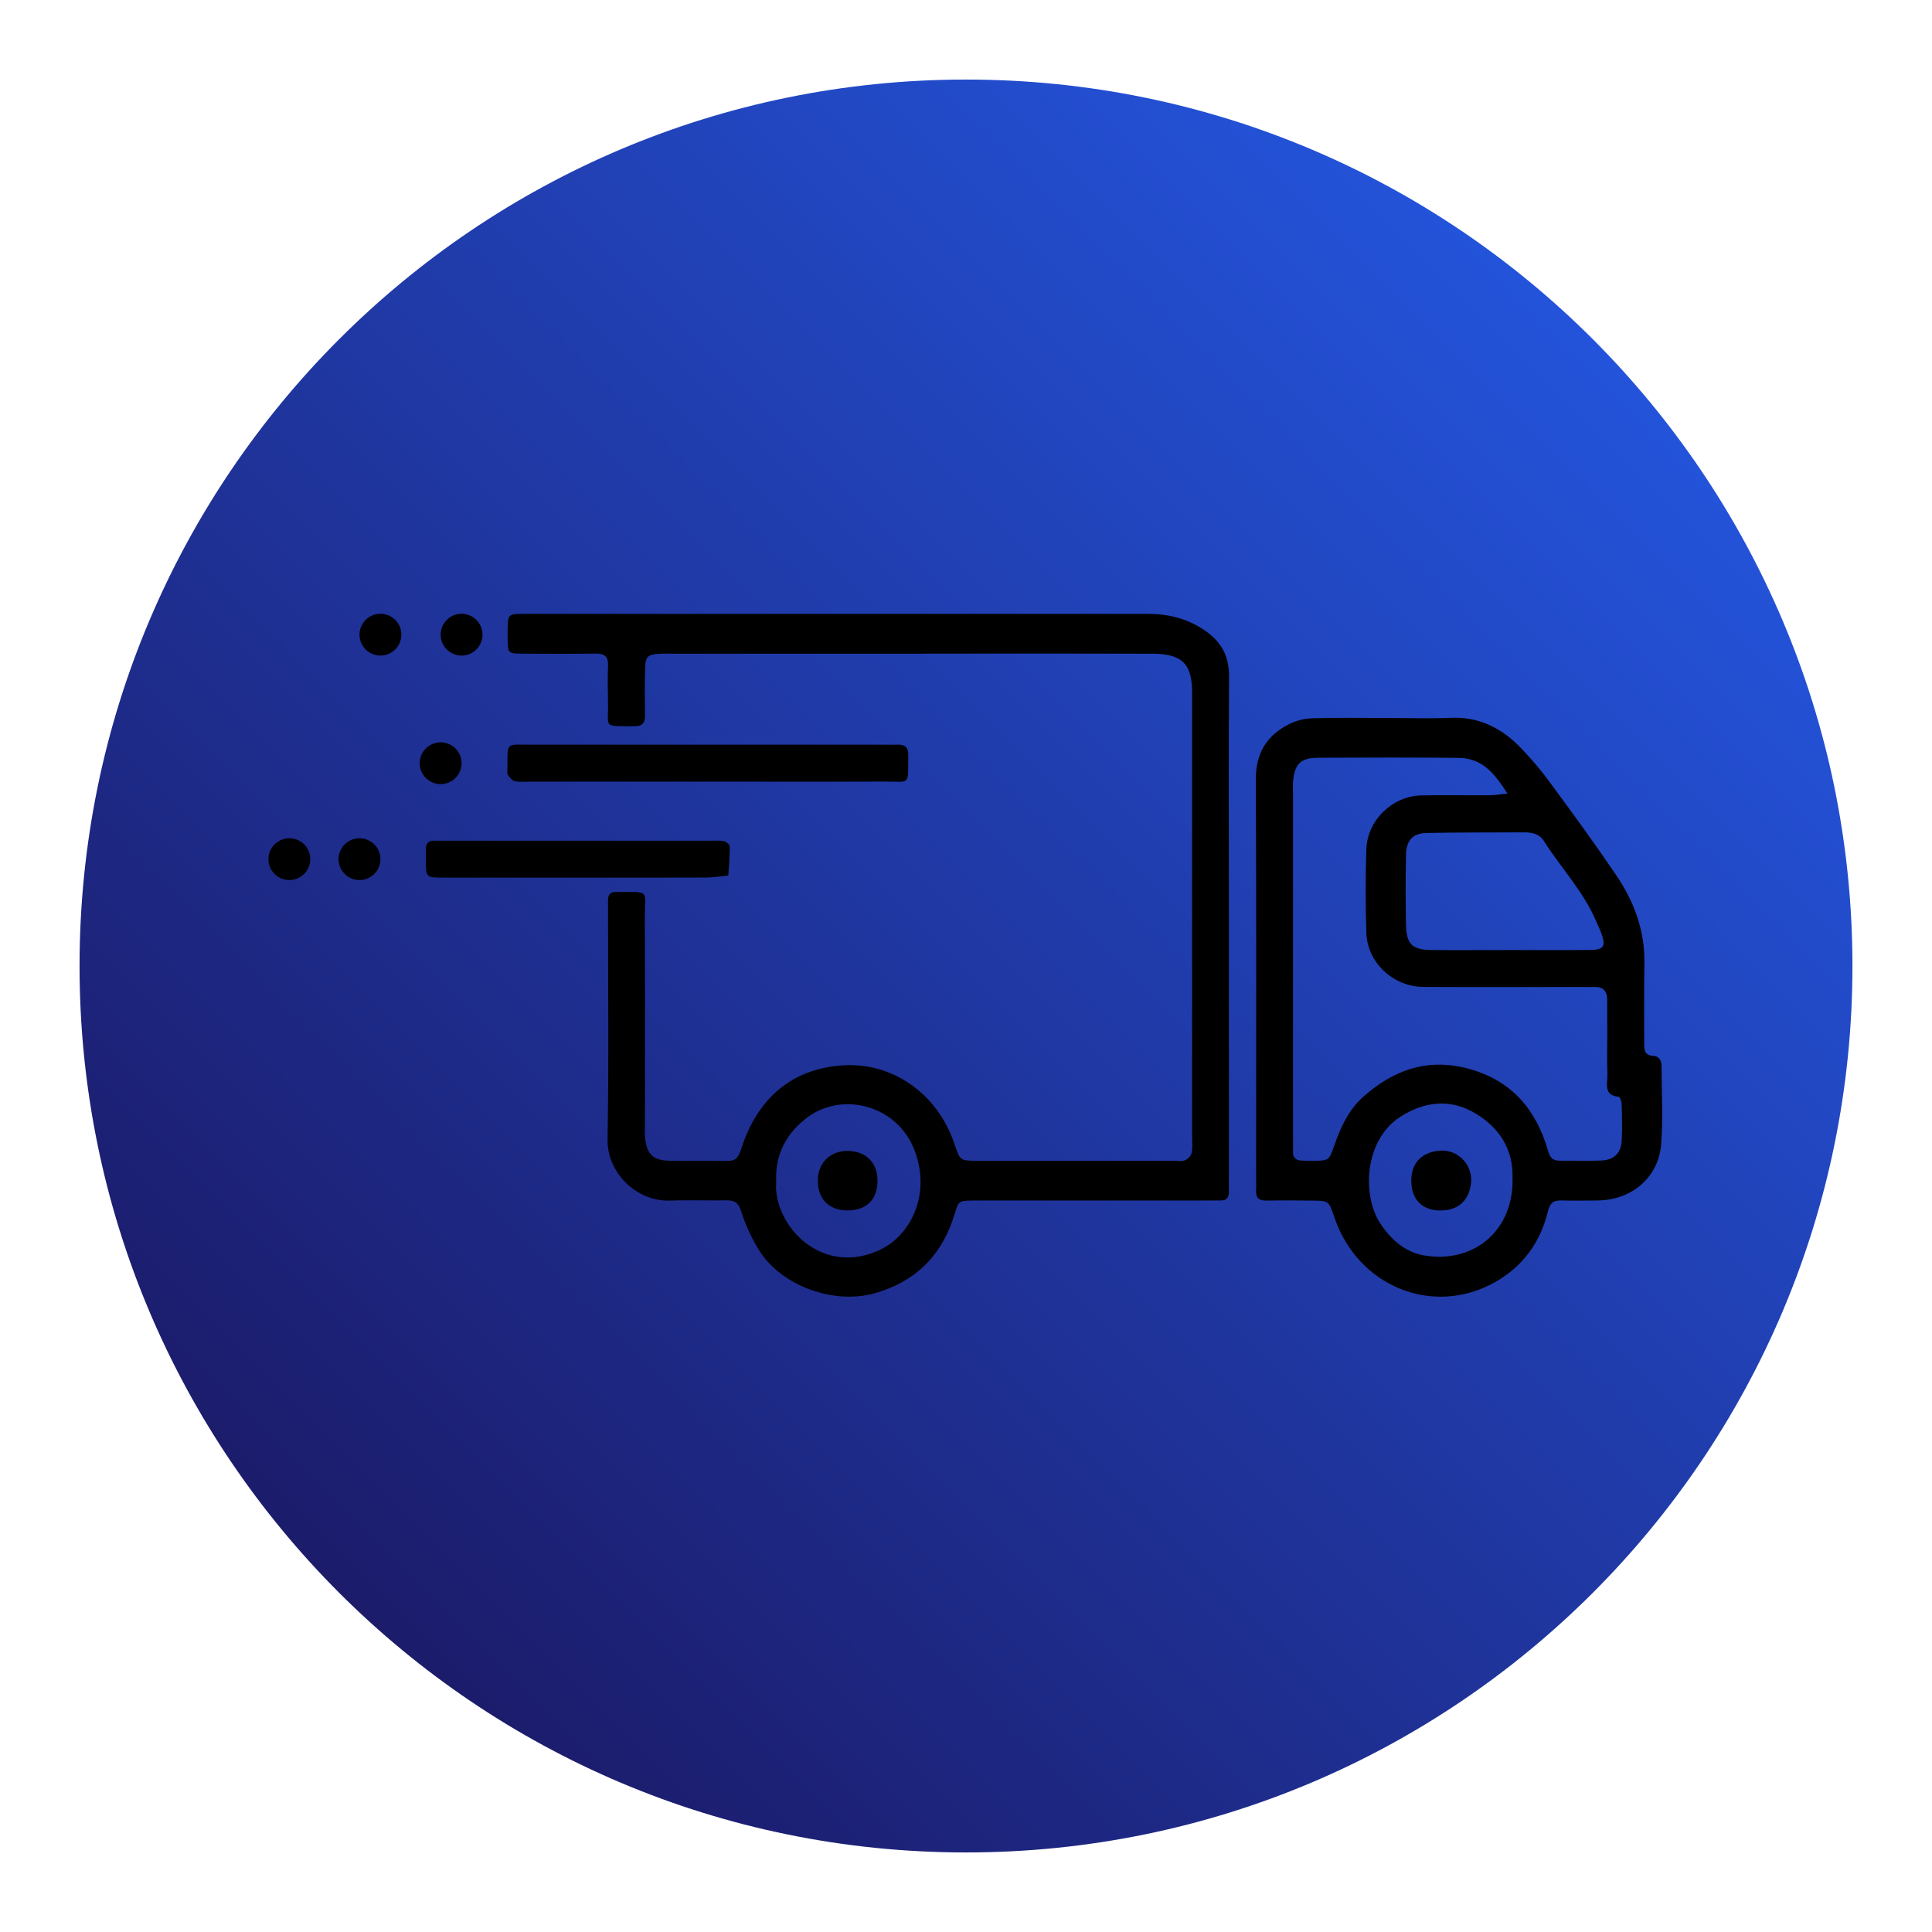 <svg version="1.0" preserveAspectRatio="xMidYMid meet" height="500" viewBox="0 0 375 375" zoomAndPan="magnify" width="500" xmlns:xlink="http://www.w3.org/1999/xlink" xmlns="http://www.w3.org/2000/svg"><defs><clipPath id="593d42abee"><path clip-rule="nonzero" d="M 15.441 15.441 L 359.559 15.441 L 359.559 359.559 L 15.441 359.559 Z M 15.441 15.441"></path></clipPath><clipPath id="a2b3d9e912"><path clip-rule="nonzero" d="M 187.5 15.441 C 92.473 15.441 15.441 92.473 15.441 187.5 C 15.441 282.527 92.473 359.559 187.5 359.559 C 282.527 359.559 359.559 282.527 359.559 187.5 C 359.559 92.473 282.527 15.441 187.5 15.441 Z M 187.5 15.441"></path></clipPath><clipPath id="029aa00a25"><path clip-rule="nonzero" d="M 0.441 0.441 L 344.559 0.441 L 344.559 344.559 L 0.441 344.559 Z M 0.441 0.441"></path></clipPath><clipPath id="1587590dae"><path clip-rule="nonzero" d="M 172.5 0.441 C 77.473 0.441 0.441 77.473 0.441 172.5 C 0.441 267.527 77.473 344.559 172.5 344.559 C 267.527 344.559 344.559 267.527 344.559 172.5 C 344.559 77.473 267.527 0.441 172.5 0.441 Z M 172.5 0.441"></path></clipPath><linearGradient id="426690f2fd" y2="0" gradientUnits="userSpaceOnUse" x2="256" y1="256" gradientTransform="matrix(1.344, 0, 0, 1.344, 0.44, 0.44)" x1="0"><stop offset="0" stop-color="rgb(10.199%, 6.27%, 32.939%)" stop-opacity="1"></stop><stop offset="0.004" stop-color="rgb(10.216%, 6.39%, 33.179%)" stop-opacity="1"></stop><stop offset="0.008" stop-color="rgb(10.233%, 6.511%, 33.42%)" stop-opacity="1"></stop><stop offset="0.012" stop-color="rgb(10.249%, 6.631%, 33.661%)" stop-opacity="1"></stop><stop offset="0.016" stop-color="rgb(10.266%, 6.754%, 33.902%)" stop-opacity="1"></stop><stop offset="0.02" stop-color="rgb(10.283%, 6.874%, 34.142%)" stop-opacity="1"></stop><stop offset="0.023" stop-color="rgb(10.3%, 6.995%, 34.383%)" stop-opacity="1"></stop><stop offset="0.027" stop-color="rgb(10.316%, 7.115%, 34.622%)" stop-opacity="1"></stop><stop offset="0.031" stop-color="rgb(10.333%, 7.237%, 34.863%)" stop-opacity="1"></stop><stop offset="0.035" stop-color="rgb(10.35%, 7.358%, 35.103%)" stop-opacity="1"></stop><stop offset="0.039" stop-color="rgb(10.368%, 7.48%, 35.344%)" stop-opacity="1"></stop><stop offset="0.043" stop-color="rgb(10.385%, 7.6%, 35.583%)" stop-opacity="1"></stop><stop offset="0.047" stop-color="rgb(10.402%, 7.721%, 35.825%)" stop-opacity="1"></stop><stop offset="0.051" stop-color="rgb(10.419%, 7.841%, 36.066%)" stop-opacity="1"></stop><stop offset="0.055" stop-color="rgb(10.435%, 7.964%, 36.307%)" stop-opacity="1"></stop><stop offset="0.059" stop-color="rgb(10.452%, 8.084%, 36.546%)" stop-opacity="1"></stop><stop offset="0.062" stop-color="rgb(10.469%, 8.206%, 36.787%)" stop-opacity="1"></stop><stop offset="0.066" stop-color="rgb(10.486%, 8.327%, 37.027%)" stop-opacity="1"></stop><stop offset="0.07" stop-color="rgb(10.503%, 8.447%, 37.268%)" stop-opacity="1"></stop><stop offset="0.074" stop-color="rgb(10.519%, 8.568%, 37.508%)" stop-opacity="1"></stop><stop offset="0.078" stop-color="rgb(10.536%, 8.69%, 37.749%)" stop-opacity="1"></stop><stop offset="0.082" stop-color="rgb(10.553%, 8.81%, 37.99%)" stop-opacity="1"></stop><stop offset="0.086" stop-color="rgb(10.57%, 8.931%, 38.231%)" stop-opacity="1"></stop><stop offset="0.09" stop-color="rgb(10.587%, 9.052%, 38.47%)" stop-opacity="1"></stop><stop offset="0.094" stop-color="rgb(10.603%, 9.174%, 38.712%)" stop-opacity="1"></stop><stop offset="0.098" stop-color="rgb(10.62%, 9.294%, 38.951%)" stop-opacity="1"></stop><stop offset="0.102" stop-color="rgb(10.637%, 9.416%, 39.192%)" stop-opacity="1"></stop><stop offset="0.105" stop-color="rgb(10.654%, 9.537%, 39.432%)" stop-opacity="1"></stop><stop offset="0.109" stop-color="rgb(10.67%, 9.657%, 39.673%)" stop-opacity="1"></stop><stop offset="0.113" stop-color="rgb(10.687%, 9.778%, 39.914%)" stop-opacity="1"></stop><stop offset="0.117" stop-color="rgb(10.704%, 9.9%, 40.155%)" stop-opacity="1"></stop><stop offset="0.121" stop-color="rgb(10.721%, 10.02%, 40.395%)" stop-opacity="1"></stop><stop offset="0.125" stop-color="rgb(10.738%, 10.141%, 40.636%)" stop-opacity="1"></stop><stop offset="0.129" stop-color="rgb(10.754%, 10.262%, 40.875%)" stop-opacity="1"></stop><stop offset="0.133" stop-color="rgb(10.771%, 10.384%, 41.116%)" stop-opacity="1"></stop><stop offset="0.137" stop-color="rgb(10.788%, 10.504%, 41.356%)" stop-opacity="1"></stop><stop offset="0.141" stop-color="rgb(10.805%, 10.626%, 41.597%)" stop-opacity="1"></stop><stop offset="0.145" stop-color="rgb(10.822%, 10.747%, 41.838%)" stop-opacity="1"></stop><stop offset="0.148" stop-color="rgb(10.838%, 10.867%, 42.079%)" stop-opacity="1"></stop><stop offset="0.152" stop-color="rgb(10.855%, 10.988%, 42.319%)" stop-opacity="1"></stop><stop offset="0.156" stop-color="rgb(10.873%, 11.11%, 42.56%)" stop-opacity="1"></stop><stop offset="0.16" stop-color="rgb(10.89%, 11.23%, 42.799%)" stop-opacity="1"></stop><stop offset="0.164" stop-color="rgb(10.907%, 11.353%, 43.04%)" stop-opacity="1"></stop><stop offset="0.168" stop-color="rgb(10.924%, 11.473%, 43.28%)" stop-opacity="1"></stop><stop offset="0.172" stop-color="rgb(10.941%, 11.594%, 43.521%)" stop-opacity="1"></stop><stop offset="0.176" stop-color="rgb(10.957%, 11.714%, 43.762%)" stop-opacity="1"></stop><stop offset="0.18" stop-color="rgb(10.974%, 11.836%, 44.003%)" stop-opacity="1"></stop><stop offset="0.184" stop-color="rgb(10.991%, 11.957%, 44.243%)" stop-opacity="1"></stop><stop offset="0.188" stop-color="rgb(11.008%, 12.077%, 44.484%)" stop-opacity="1"></stop><stop offset="0.191" stop-color="rgb(11.024%, 12.198%, 44.724%)" stop-opacity="1"></stop><stop offset="0.195" stop-color="rgb(11.041%, 12.32%, 44.965%)" stop-opacity="1"></stop><stop offset="0.199" stop-color="rgb(11.058%, 12.44%, 45.204%)" stop-opacity="1"></stop><stop offset="0.203" stop-color="rgb(11.075%, 12.563%, 45.445%)" stop-opacity="1"></stop><stop offset="0.207" stop-color="rgb(11.092%, 12.683%, 45.685%)" stop-opacity="1"></stop><stop offset="0.211" stop-color="rgb(11.108%, 12.804%, 45.926%)" stop-opacity="1"></stop><stop offset="0.215" stop-color="rgb(11.125%, 12.924%, 46.167%)" stop-opacity="1"></stop><stop offset="0.219" stop-color="rgb(11.142%, 13.046%, 46.408%)" stop-opacity="1"></stop><stop offset="0.223" stop-color="rgb(11.159%, 13.167%, 46.648%)" stop-opacity="1"></stop><stop offset="0.227" stop-color="rgb(11.176%, 13.289%, 46.889%)" stop-opacity="1"></stop><stop offset="0.23" stop-color="rgb(11.192%, 13.409%, 47.128%)" stop-opacity="1"></stop><stop offset="0.234" stop-color="rgb(11.209%, 13.53%, 47.369%)" stop-opacity="1"></stop><stop offset="0.238" stop-color="rgb(11.226%, 13.651%, 47.609%)" stop-opacity="1"></stop><stop offset="0.242" stop-color="rgb(11.243%, 13.773%, 47.85%)" stop-opacity="1"></stop><stop offset="0.246" stop-color="rgb(11.259%, 13.893%, 48.091%)" stop-opacity="1"></stop><stop offset="0.25" stop-color="rgb(11.276%, 14.014%, 48.332%)" stop-opacity="1"></stop><stop offset="0.254" stop-color="rgb(11.293%, 14.134%, 48.572%)" stop-opacity="1"></stop><stop offset="0.258" stop-color="rgb(11.31%, 14.256%, 48.813%)" stop-opacity="1"></stop><stop offset="0.262" stop-color="rgb(11.327%, 14.377%, 49.052%)" stop-opacity="1"></stop><stop offset="0.266" stop-color="rgb(11.343%, 14.499%, 49.294%)" stop-opacity="1"></stop><stop offset="0.27" stop-color="rgb(11.36%, 14.619%, 49.533%)" stop-opacity="1"></stop><stop offset="0.273" stop-color="rgb(11.378%, 14.74%, 49.774%)" stop-opacity="1"></stop><stop offset="0.277" stop-color="rgb(11.395%, 14.861%, 50.015%)" stop-opacity="1"></stop><stop offset="0.281" stop-color="rgb(11.412%, 14.983%, 50.256%)" stop-opacity="1"></stop><stop offset="0.285" stop-color="rgb(11.429%, 15.103%, 50.496%)" stop-opacity="1"></stop><stop offset="0.289" stop-color="rgb(11.446%, 15.224%, 50.737%)" stop-opacity="1"></stop><stop offset="0.293" stop-color="rgb(11.462%, 15.344%, 50.977%)" stop-opacity="1"></stop><stop offset="0.297" stop-color="rgb(11.479%, 15.466%, 51.218%)" stop-opacity="1"></stop><stop offset="0.301" stop-color="rgb(11.496%, 15.587%, 51.457%)" stop-opacity="1"></stop><stop offset="0.305" stop-color="rgb(11.513%, 15.709%, 51.698%)" stop-opacity="1"></stop><stop offset="0.309" stop-color="rgb(11.53%, 15.829%, 51.939%)" stop-opacity="1"></stop><stop offset="0.312" stop-color="rgb(11.546%, 15.95%, 52.18%)" stop-opacity="1"></stop><stop offset="0.316" stop-color="rgb(11.563%, 16.071%, 52.42%)" stop-opacity="1"></stop><stop offset="0.32" stop-color="rgb(11.58%, 16.193%, 52.661%)" stop-opacity="1"></stop><stop offset="0.324" stop-color="rgb(11.597%, 16.313%, 52.901%)" stop-opacity="1"></stop><stop offset="0.328" stop-color="rgb(11.613%, 16.435%, 53.142%)" stop-opacity="1"></stop><stop offset="0.332" stop-color="rgb(11.63%, 16.556%, 53.381%)" stop-opacity="1"></stop><stop offset="0.336" stop-color="rgb(11.647%, 16.676%, 53.622%)" stop-opacity="1"></stop><stop offset="0.34" stop-color="rgb(11.664%, 16.797%, 53.864%)" stop-opacity="1"></stop><stop offset="0.344" stop-color="rgb(11.681%, 16.919%, 54.105%)" stop-opacity="1"></stop><stop offset="0.348" stop-color="rgb(11.697%, 17.039%, 54.344%)" stop-opacity="1"></stop><stop offset="0.352" stop-color="rgb(11.714%, 17.16%, 54.585%)" stop-opacity="1"></stop><stop offset="0.355" stop-color="rgb(11.731%, 17.281%, 54.825%)" stop-opacity="1"></stop><stop offset="0.359" stop-color="rgb(11.748%, 17.403%, 55.066%)" stop-opacity="1"></stop><stop offset="0.363" stop-color="rgb(11.765%, 17.523%, 55.305%)" stop-opacity="1"></stop><stop offset="0.367" stop-color="rgb(11.781%, 17.645%, 55.547%)" stop-opacity="1"></stop><stop offset="0.371" stop-color="rgb(11.798%, 17.766%, 55.788%)" stop-opacity="1"></stop><stop offset="0.375" stop-color="rgb(11.815%, 17.886%, 56.029%)" stop-opacity="1"></stop><stop offset="0.379" stop-color="rgb(11.832%, 18.007%, 56.268%)" stop-opacity="1"></stop><stop offset="0.383" stop-color="rgb(11.848%, 18.129%, 56.509%)" stop-opacity="1"></stop><stop offset="0.387" stop-color="rgb(11.865%, 18.25%, 56.749%)" stop-opacity="1"></stop><stop offset="0.391" stop-color="rgb(11.884%, 18.37%, 56.99%)" stop-opacity="1"></stop><stop offset="0.395" stop-color="rgb(11.9%, 18.491%, 57.23%)" stop-opacity="1"></stop><stop offset="0.398" stop-color="rgb(11.917%, 18.613%, 57.471%)" stop-opacity="1"></stop><stop offset="0.402" stop-color="rgb(11.934%, 18.733%, 57.71%)" stop-opacity="1"></stop><stop offset="0.406" stop-color="rgb(11.951%, 18.855%, 57.951%)" stop-opacity="1"></stop><stop offset="0.41" stop-color="rgb(11.967%, 18.976%, 58.192%)" stop-opacity="1"></stop><stop offset="0.414" stop-color="rgb(11.984%, 19.096%, 58.434%)" stop-opacity="1"></stop><stop offset="0.418" stop-color="rgb(12.001%, 19.217%, 58.673%)" stop-opacity="1"></stop><stop offset="0.422" stop-color="rgb(12.018%, 19.339%, 58.914%)" stop-opacity="1"></stop><stop offset="0.426" stop-color="rgb(12.035%, 19.46%, 59.154%)" stop-opacity="1"></stop><stop offset="0.43" stop-color="rgb(12.051%, 19.582%, 59.395%)" stop-opacity="1"></stop><stop offset="0.434" stop-color="rgb(12.068%, 19.702%, 59.634%)" stop-opacity="1"></stop><stop offset="0.438" stop-color="rgb(12.085%, 19.823%, 59.875%)" stop-opacity="1"></stop><stop offset="0.441" stop-color="rgb(12.102%, 19.943%, 60.117%)" stop-opacity="1"></stop><stop offset="0.445" stop-color="rgb(12.119%, 20.065%, 60.358%)" stop-opacity="1"></stop><stop offset="0.449" stop-color="rgb(12.135%, 20.186%, 60.597%)" stop-opacity="1"></stop><stop offset="0.453" stop-color="rgb(12.152%, 20.306%, 60.838%)" stop-opacity="1"></stop><stop offset="0.457" stop-color="rgb(12.169%, 20.427%, 61.078%)" stop-opacity="1"></stop><stop offset="0.461" stop-color="rgb(12.186%, 20.549%, 61.319%)" stop-opacity="1"></stop><stop offset="0.465" stop-color="rgb(12.202%, 20.67%, 61.559%)" stop-opacity="1"></stop><stop offset="0.469" stop-color="rgb(12.219%, 20.792%, 61.8%)" stop-opacity="1"></stop><stop offset="0.473" stop-color="rgb(12.236%, 20.912%, 62.041%)" stop-opacity="1"></stop><stop offset="0.477" stop-color="rgb(12.253%, 21.033%, 62.282%)" stop-opacity="1"></stop><stop offset="0.48" stop-color="rgb(12.27%, 21.153%, 62.521%)" stop-opacity="1"></stop><stop offset="0.484" stop-color="rgb(12.286%, 21.275%, 62.762%)" stop-opacity="1"></stop><stop offset="0.488" stop-color="rgb(12.303%, 21.396%, 63.002%)" stop-opacity="1"></stop><stop offset="0.492" stop-color="rgb(12.32%, 21.518%, 63.243%)" stop-opacity="1"></stop><stop offset="0.496" stop-color="rgb(12.337%, 21.638%, 63.483%)" stop-opacity="1"></stop><stop offset="0.5" stop-color="rgb(12.354%, 21.759%, 63.724%)" stop-opacity="1"></stop><stop offset="0.504" stop-color="rgb(12.37%, 21.88%, 63.965%)" stop-opacity="1"></stop><stop offset="0.508" stop-color="rgb(12.389%, 22.002%, 64.206%)" stop-opacity="1"></stop><stop offset="0.512" stop-color="rgb(12.405%, 22.122%, 64.445%)" stop-opacity="1"></stop><stop offset="0.516" stop-color="rgb(12.422%, 22.243%, 64.687%)" stop-opacity="1"></stop><stop offset="0.52" stop-color="rgb(12.439%, 22.363%, 64.926%)" stop-opacity="1"></stop><stop offset="0.523" stop-color="rgb(12.456%, 22.485%, 65.167%)" stop-opacity="1"></stop><stop offset="0.527" stop-color="rgb(12.473%, 22.606%, 65.407%)" stop-opacity="1"></stop><stop offset="0.531" stop-color="rgb(12.489%, 22.728%, 65.648%)" stop-opacity="1"></stop><stop offset="0.535" stop-color="rgb(12.506%, 22.849%, 65.889%)" stop-opacity="1"></stop><stop offset="0.539" stop-color="rgb(12.523%, 22.969%, 66.13%)" stop-opacity="1"></stop><stop offset="0.543" stop-color="rgb(12.54%, 23.09%, 66.37%)" stop-opacity="1"></stop><stop offset="0.547" stop-color="rgb(12.556%, 23.212%, 66.611%)" stop-opacity="1"></stop><stop offset="0.551" stop-color="rgb(12.573%, 23.332%, 66.85%)" stop-opacity="1"></stop><stop offset="0.555" stop-color="rgb(12.59%, 23.453%, 67.091%)" stop-opacity="1"></stop><stop offset="0.559" stop-color="rgb(12.607%, 23.573%, 67.331%)" stop-opacity="1"></stop><stop offset="0.562" stop-color="rgb(12.624%, 23.695%, 67.572%)" stop-opacity="1"></stop><stop offset="0.566" stop-color="rgb(12.64%, 23.816%, 67.812%)" stop-opacity="1"></stop><stop offset="0.57" stop-color="rgb(12.657%, 23.938%, 68.053%)" stop-opacity="1"></stop><stop offset="0.574" stop-color="rgb(12.674%, 24.059%, 68.294%)" stop-opacity="1"></stop><stop offset="0.578" stop-color="rgb(12.691%, 24.179%, 68.535%)" stop-opacity="1"></stop><stop offset="0.582" stop-color="rgb(12.708%, 24.3%, 68.774%)" stop-opacity="1"></stop><stop offset="0.586" stop-color="rgb(12.724%, 24.422%, 69.016%)" stop-opacity="1"></stop><stop offset="0.59" stop-color="rgb(12.741%, 24.542%, 69.255%)" stop-opacity="1"></stop><stop offset="0.594" stop-color="rgb(12.758%, 24.664%, 69.496%)" stop-opacity="1"></stop><stop offset="0.598" stop-color="rgb(12.775%, 24.785%, 69.736%)" stop-opacity="1"></stop><stop offset="0.602" stop-color="rgb(12.791%, 24.905%, 69.977%)" stop-opacity="1"></stop><stop offset="0.605" stop-color="rgb(12.808%, 25.026%, 70.218%)" stop-opacity="1"></stop><stop offset="0.609" stop-color="rgb(12.825%, 25.148%, 70.459%)" stop-opacity="1"></stop><stop offset="0.613" stop-color="rgb(12.842%, 25.269%, 70.699%)" stop-opacity="1"></stop><stop offset="0.617" stop-color="rgb(12.859%, 25.389%, 70.94%)" stop-opacity="1"></stop><stop offset="0.621" stop-color="rgb(12.875%, 25.51%, 71.179%)" stop-opacity="1"></stop><stop offset="0.625" stop-color="rgb(12.894%, 25.632%, 71.42%)" stop-opacity="1"></stop><stop offset="0.629" stop-color="rgb(12.91%, 25.752%, 71.66%)" stop-opacity="1"></stop><stop offset="0.633" stop-color="rgb(12.927%, 25.874%, 71.901%)" stop-opacity="1"></stop><stop offset="0.637" stop-color="rgb(12.944%, 25.995%, 72.142%)" stop-opacity="1"></stop><stop offset="0.641" stop-color="rgb(12.961%, 26.115%, 72.383%)" stop-opacity="1"></stop><stop offset="0.645" stop-color="rgb(12.978%, 26.236%, 72.623%)" stop-opacity="1"></stop><stop offset="0.648" stop-color="rgb(12.994%, 26.358%, 72.864%)" stop-opacity="1"></stop><stop offset="0.652" stop-color="rgb(13.011%, 26.479%, 73.103%)" stop-opacity="1"></stop><stop offset="0.656" stop-color="rgb(13.028%, 26.599%, 73.344%)" stop-opacity="1"></stop><stop offset="0.66" stop-color="rgb(13.045%, 26.72%, 73.584%)" stop-opacity="1"></stop><stop offset="0.664" stop-color="rgb(13.062%, 26.842%, 73.825%)" stop-opacity="1"></stop><stop offset="0.668" stop-color="rgb(13.078%, 26.962%, 74.066%)" stop-opacity="1"></stop><stop offset="0.672" stop-color="rgb(13.095%, 27.084%, 74.307%)" stop-opacity="1"></stop><stop offset="0.676" stop-color="rgb(13.112%, 27.205%, 74.547%)" stop-opacity="1"></stop><stop offset="0.68" stop-color="rgb(13.129%, 27.325%, 74.788%)" stop-opacity="1"></stop><stop offset="0.684" stop-color="rgb(13.145%, 27.446%, 75.027%)" stop-opacity="1"></stop><stop offset="0.688" stop-color="rgb(13.162%, 27.568%, 75.269%)" stop-opacity="1"></stop><stop offset="0.691" stop-color="rgb(13.179%, 27.689%, 75.508%)" stop-opacity="1"></stop><stop offset="0.695" stop-color="rgb(13.196%, 27.811%, 75.749%)" stop-opacity="1"></stop><stop offset="0.699" stop-color="rgb(13.213%, 27.931%, 75.99%)" stop-opacity="1"></stop><stop offset="0.703" stop-color="rgb(13.229%, 28.052%, 76.231%)" stop-opacity="1"></stop><stop offset="0.707" stop-color="rgb(13.246%, 28.172%, 76.471%)" stop-opacity="1"></stop><stop offset="0.711" stop-color="rgb(13.263%, 28.294%, 76.712%)" stop-opacity="1"></stop><stop offset="0.715" stop-color="rgb(13.28%, 28.415%, 76.952%)" stop-opacity="1"></stop><stop offset="0.719" stop-color="rgb(13.297%, 28.535%, 77.193%)" stop-opacity="1"></stop><stop offset="0.723" stop-color="rgb(13.313%, 28.656%, 77.432%)" stop-opacity="1"></stop><stop offset="0.727" stop-color="rgb(13.33%, 28.778%, 77.673%)" stop-opacity="1"></stop><stop offset="0.73" stop-color="rgb(13.347%, 28.899%, 77.913%)" stop-opacity="1"></stop><stop offset="0.734" stop-color="rgb(13.364%, 29.021%, 78.154%)" stop-opacity="1"></stop><stop offset="0.738" stop-color="rgb(13.38%, 29.141%, 78.395%)" stop-opacity="1"></stop><stop offset="0.742" stop-color="rgb(13.399%, 29.262%, 78.636%)" stop-opacity="1"></stop><stop offset="0.746" stop-color="rgb(13.416%, 29.382%, 78.876%)" stop-opacity="1"></stop><stop offset="0.75" stop-color="rgb(13.432%, 29.504%, 79.117%)" stop-opacity="1"></stop><stop offset="0.754" stop-color="rgb(13.449%, 29.625%, 79.356%)" stop-opacity="1"></stop><stop offset="0.758" stop-color="rgb(13.466%, 29.747%, 79.597%)" stop-opacity="1"></stop><stop offset="0.762" stop-color="rgb(13.483%, 29.868%, 79.837%)" stop-opacity="1"></stop><stop offset="0.766" stop-color="rgb(13.499%, 29.988%, 80.078%)" stop-opacity="1"></stop><stop offset="0.77" stop-color="rgb(13.516%, 30.109%, 80.319%)" stop-opacity="1"></stop><stop offset="0.773" stop-color="rgb(13.533%, 30.231%, 80.56%)" stop-opacity="1"></stop><stop offset="0.777" stop-color="rgb(13.55%, 30.351%, 80.8%)" stop-opacity="1"></stop><stop offset="0.781" stop-color="rgb(13.567%, 30.472%, 81.041%)" stop-opacity="1"></stop><stop offset="0.785" stop-color="rgb(13.583%, 30.592%, 81.281%)" stop-opacity="1"></stop><stop offset="0.789" stop-color="rgb(13.6%, 30.714%, 81.522%)" stop-opacity="1"></stop><stop offset="0.793" stop-color="rgb(13.617%, 30.835%, 81.761%)" stop-opacity="1"></stop><stop offset="0.797" stop-color="rgb(13.634%, 30.957%, 82.002%)" stop-opacity="1"></stop><stop offset="0.801" stop-color="rgb(13.651%, 31.078%, 82.243%)" stop-opacity="1"></stop><stop offset="0.805" stop-color="rgb(13.667%, 31.198%, 82.484%)" stop-opacity="1"></stop><stop offset="0.809" stop-color="rgb(13.684%, 31.319%, 82.724%)" stop-opacity="1"></stop><stop offset="0.812" stop-color="rgb(13.701%, 31.441%, 82.965%)" stop-opacity="1"></stop><stop offset="0.816" stop-color="rgb(13.718%, 31.561%, 83.205%)" stop-opacity="1"></stop><stop offset="0.82" stop-color="rgb(13.734%, 31.682%, 83.446%)" stop-opacity="1"></stop><stop offset="0.824" stop-color="rgb(13.751%, 31.802%, 83.685%)" stop-opacity="1"></stop><stop offset="0.828" stop-color="rgb(13.768%, 31.924%, 83.926%)" stop-opacity="1"></stop><stop offset="0.832" stop-color="rgb(13.785%, 32.045%, 84.167%)" stop-opacity="1"></stop><stop offset="0.836" stop-color="rgb(13.802%, 32.167%, 84.409%)" stop-opacity="1"></stop><stop offset="0.84" stop-color="rgb(13.818%, 32.288%, 84.648%)" stop-opacity="1"></stop><stop offset="0.844" stop-color="rgb(13.835%, 32.408%, 84.889%)" stop-opacity="1"></stop><stop offset="0.848" stop-color="rgb(13.852%, 32.529%, 85.129%)" stop-opacity="1"></stop><stop offset="0.852" stop-color="rgb(13.869%, 32.651%, 85.37%)" stop-opacity="1"></stop><stop offset="0.855" stop-color="rgb(13.885%, 32.771%, 85.609%)" stop-opacity="1"></stop><stop offset="0.859" stop-color="rgb(13.904%, 32.893%, 85.851%)" stop-opacity="1"></stop><stop offset="0.863" stop-color="rgb(13.921%, 33.014%, 86.092%)" stop-opacity="1"></stop><stop offset="0.867" stop-color="rgb(13.937%, 33.134%, 86.333%)" stop-opacity="1"></stop><stop offset="0.871" stop-color="rgb(13.954%, 33.255%, 86.572%)" stop-opacity="1"></stop><stop offset="0.875" stop-color="rgb(13.971%, 33.377%, 86.813%)" stop-opacity="1"></stop><stop offset="0.879" stop-color="rgb(13.988%, 33.498%, 87.053%)" stop-opacity="1"></stop><stop offset="0.883" stop-color="rgb(14.005%, 33.618%, 87.294%)" stop-opacity="1"></stop><stop offset="0.887" stop-color="rgb(14.021%, 33.739%, 87.534%)" stop-opacity="1"></stop><stop offset="0.891" stop-color="rgb(14.038%, 33.861%, 87.775%)" stop-opacity="1"></stop><stop offset="0.895" stop-color="rgb(14.055%, 33.981%, 88.014%)" stop-opacity="1"></stop><stop offset="0.898" stop-color="rgb(14.072%, 34.103%, 88.255%)" stop-opacity="1"></stop><stop offset="0.902" stop-color="rgb(14.088%, 34.224%, 88.496%)" stop-opacity="1"></stop><stop offset="0.906" stop-color="rgb(14.105%, 34.344%, 88.737%)" stop-opacity="1"></stop><stop offset="0.91" stop-color="rgb(14.122%, 34.465%, 88.977%)" stop-opacity="1"></stop><stop offset="0.914" stop-color="rgb(14.139%, 34.587%, 89.218%)" stop-opacity="1"></stop><stop offset="0.918" stop-color="rgb(14.156%, 34.708%, 89.458%)" stop-opacity="1"></stop><stop offset="0.922" stop-color="rgb(14.172%, 34.828%, 89.699%)" stop-opacity="1"></stop><stop offset="0.926" stop-color="rgb(14.189%, 34.949%, 89.938%)" stop-opacity="1"></stop><stop offset="0.93" stop-color="rgb(14.206%, 35.071%, 90.179%)" stop-opacity="1"></stop><stop offset="0.934" stop-color="rgb(14.223%, 35.191%, 90.421%)" stop-opacity="1"></stop><stop offset="0.938" stop-color="rgb(14.24%, 35.313%, 90.662%)" stop-opacity="1"></stop><stop offset="0.941" stop-color="rgb(14.256%, 35.434%, 90.901%)" stop-opacity="1"></stop><stop offset="0.945" stop-color="rgb(14.273%, 35.555%, 91.142%)" stop-opacity="1"></stop><stop offset="0.949" stop-color="rgb(14.29%, 35.675%, 91.382%)" stop-opacity="1"></stop><stop offset="0.953" stop-color="rgb(14.307%, 35.797%, 91.623%)" stop-opacity="1"></stop><stop offset="0.957" stop-color="rgb(14.323%, 35.918%, 91.862%)" stop-opacity="1"></stop><stop offset="0.961" stop-color="rgb(14.34%, 36.04%, 92.104%)" stop-opacity="1"></stop><stop offset="0.965" stop-color="rgb(14.357%, 36.16%, 92.345%)" stop-opacity="1"></stop><stop offset="0.969" stop-color="rgb(14.375%, 36.281%, 92.586%)" stop-opacity="1"></stop><stop offset="0.973" stop-color="rgb(14.392%, 36.401%, 92.825%)" stop-opacity="1"></stop><stop offset="0.977" stop-color="rgb(14.409%, 36.523%, 93.066%)" stop-opacity="1"></stop><stop offset="0.98" stop-color="rgb(14.426%, 36.644%, 93.306%)" stop-opacity="1"></stop><stop offset="0.984" stop-color="rgb(14.442%, 36.765%, 93.547%)" stop-opacity="1"></stop><stop offset="0.988" stop-color="rgb(14.459%, 36.885%, 93.787%)" stop-opacity="1"></stop><stop offset="0.992" stop-color="rgb(14.476%, 37.007%, 94.028%)" stop-opacity="1"></stop><stop offset="0.996" stop-color="rgb(14.493%, 37.128%, 94.269%)" stop-opacity="1"></stop><stop offset="1" stop-color="rgb(14.51%, 37.25%, 94.51%)" stop-opacity="1"></stop></linearGradient><clipPath id="ea92d6fa9c"><rect height="345" y="0" width="345" x="0"></rect></clipPath><clipPath id="5fe27d8b2d"><path clip-rule="nonzero" d="M 98 119.121 L 239 119.121 L 239 252 L 98 252 Z M 98 119.121"></path></clipPath><clipPath id="0f7656124c"><path clip-rule="nonzero" d="M 243 139 L 322.844 139 L 322.844 252 L 243 252 Z M 243 139"></path></clipPath><clipPath id="88b00b6c6b"><path clip-rule="nonzero" d="M 85 119.121 L 94 119.121 L 94 128 L 85 128 Z M 85 119.121"></path></clipPath><clipPath id="9f9d58f297"><path clip-rule="nonzero" d="M 69 119.121 L 78 119.121 L 78 128 L 69 128 Z M 69 119.121"></path></clipPath><clipPath id="3cd54698c7"><path clip-rule="nonzero" d="M 52.094 162 L 61 162 L 61 171 L 52.094 171 Z M 52.094 162"></path></clipPath></defs><g clip-path="url(#593d42abee)"><g clip-path="url(#a2b3d9e912)"><g transform="matrix(1, 0, 0, 1, 15, 15)"><g clip-path="url(#ea92d6fa9c)"><g clip-path="url(#029aa00a25)"><g clip-path="url(#1587590dae)"><path fill-rule="nonzero" d="M 0.441 0.441 L 0.441 344.559 L 344.559 344.559 L 344.559 0.441 Z M 0.441 0.441" fill="url(#426690f2fd)"></path></g></g></g></g></g></g><g clip-path="url(#5fe27d8b2d)"><path fill-rule="nonzero" fill-opacity="1" d="M 162.922 119.148 C 182.867 119.148 202.809 119.148 222.754 119.148 C 226.836 119.148 230.543 120.062 233.965 122.449 C 237.16 124.676 238.594 127.441 238.562 131.371 C 238.449 146.852 238.523 162.336 238.527 177.82 C 238.527 194.633 238.527 211.445 238.527 228.258 C 238.527 229.289 238.504 230.32 238.527 231.355 C 238.547 232.387 238.098 233.008 237 233.008 C 235.965 233.008 234.93 233.023 233.895 233.023 L 190.469 233.023 C 185.32 233.023 186.297 232.824 184.906 236.824 C 182.344 244.188 177.305 248.883 169.801 251.012 C 161.809 253.277 151.656 249.617 147.289 242.609 C 145.828 240.234 144.68 237.723 143.84 235.062 C 143.32 233.438 142.617 232.969 141.094 232.992 C 137.402 233.051 133.703 232.902 130.016 233.035 C 123.719 233.262 117.805 227.754 117.926 221.148 C 118.195 206.258 118.012 191.363 118.016 176.465 C 118.016 175.879 118.016 175.285 118.016 174.699 C 118.016 173.605 118.523 173.074 119.629 173.137 C 119.777 173.137 119.934 173.137 120.07 173.137 C 126.273 173.137 125.141 172.719 125.16 177.887 C 125.219 191.156 125.184 204.43 125.184 217.703 C 125.184 218.734 125.113 219.773 125.207 220.797 C 125.512 224.035 126.734 225.238 129.961 225.297 C 133.652 225.367 137.348 225.234 141.039 225.336 C 142.871 225.387 143.344 224.613 143.895 222.914 C 147.109 212.949 154.035 207.184 164.152 206.762 C 173.266 206.379 181.898 212.16 185.215 221.922 C 186.34 225.246 186.273 225.301 189.645 225.305 C 202.348 225.324 215.051 225.324 227.754 225.305 C 228.492 225.305 229.305 225.48 229.949 225.23 C 230.605 224.957 231.055 224.484 231.293 223.816 C 231.52 222.832 231.387 221.766 231.387 220.734 C 231.387 191.977 231.387 163.219 231.387 134.465 C 231.387 128.824 229.449 126.891 223.598 126.879 C 207.496 126.848 191.395 126.848 175.293 126.879 L 130.98 126.879 C 129.945 126.879 128.906 126.836 127.879 126.902 C 125.77 127.043 125.293 127.434 125.223 129.559 C 125.121 132.652 125.148 135.75 125.195 138.848 C 125.219 140.312 124.703 140.98 123.156 140.961 C 116.801 140.91 118.148 141.406 118.016 136.25 C 117.957 133.891 117.93 131.527 118.016 129.172 C 118.086 127.426 117.344 126.84 115.668 126.859 C 110.945 126.918 106.207 126.906 101.488 126.875 C 98.598 126.855 98.598 126.816 98.527 123.969 C 98.527 123.375 98.512 122.785 98.527 122.199 C 98.602 119.188 98.605 119.148 101.812 119.148 C 122.195 119.148 142.582 119.148 162.969 119.148 Z M 150.652 229.297 C 150.652 229.887 150.609 230.477 150.652 231.062 C 151.336 239.133 160.242 247.578 170.836 242.578 C 176.633 239.836 180.801 231.984 177.527 223.312 C 174.215 214.535 163.594 211.797 156.77 216.844 C 152.629 219.945 150.438 224.035 150.652 229.297 Z M 150.652 229.297" fill="#000000"></path></g><g clip-path="url(#0f7656124c)"><path fill-rule="nonzero" fill-opacity="1" d="M 269.207 139.359 C 273.34 139.359 277.48 139.504 281.605 139.324 C 286.848 139.094 291.121 141.152 294.688 144.66 C 297.07 147.07 299.246 149.648 301.227 152.395 C 305.5 158.188 309.75 164.023 313.785 169.992 C 317.211 175.07 319.277 180.676 319.176 186.941 C 319.094 192.098 319.152 197.258 319.141 202.418 C 319.141 203.637 319.121 204.82 320.824 204.934 C 322.125 205.016 322.516 205.891 322.516 207.066 C 322.516 212.074 322.824 217.121 322.43 222.094 C 321.93 228.531 316.719 232.922 310.168 233.008 C 307.805 233.043 305.441 233.066 303.082 233.008 C 301.504 232.965 300.836 233.5 300.434 235.164 C 298.984 241.148 295.574 245.832 290.168 248.879 C 278.113 255.629 263.652 249.723 259.062 236.445 C 257.906 233.105 258 233.062 254.668 233.035 C 251.719 233.012 248.762 232.969 245.816 233.035 C 244.246 233.078 243.699 232.383 243.809 230.922 C 243.852 230.336 243.809 229.746 243.809 229.156 C 243.809 203.215 243.883 177.277 243.75 151.34 C 243.727 146.293 245.773 142.863 250.047 140.641 C 251.477 139.902 252.992 139.496 254.598 139.422 C 259.457 139.266 264.332 139.359 269.207 139.359 Z M 292.578 154.027 C 289.422 148.953 286.938 147.125 282.855 147.098 C 273.848 147.023 264.844 147.031 255.84 147.078 C 252.504 147.098 251.32 148.246 251.004 151.48 C 250.918 152.359 250.973 153.25 250.973 154.133 C 250.973 176.391 250.973 198.645 250.973 220.898 C 250.973 221.785 251.004 222.668 250.973 223.555 C 250.949 224.625 251.461 225.203 252.523 225.262 C 253.258 225.301 254 225.301 254.734 225.301 C 257.961 225.301 257.961 225.301 259.012 222.254 C 260.23 218.758 261.758 215.441 264.594 212.895 C 270.605 207.527 277.363 205.262 285.355 207.527 C 293.504 209.844 298.195 215.453 300.449 223.305 C 300.855 224.719 301.395 225.301 302.793 225.289 C 305.445 225.258 308.109 225.363 310.762 225.258 C 313.23 225.16 314.621 223.875 314.766 221.488 C 314.914 219.102 314.832 216.77 314.766 214.414 C 314.766 213.879 314.445 212.914 314.199 212.891 C 311.109 212.586 312.062 210.25 312 208.539 C 311.898 205.891 311.977 203.23 311.973 200.582 C 311.973 198.367 311.973 196.16 311.953 193.945 C 311.934 192.34 311.125 191.508 309.469 191.57 C 308.434 191.605 307.402 191.57 306.367 191.57 C 296.328 191.57 286.289 191.613 276.25 191.555 C 270.449 191.52 265.418 186.855 265.215 181.137 C 265.02 175.688 265.035 170.227 265.215 164.777 C 265.395 159.223 270.297 154.508 275.816 154.391 C 280.242 154.293 284.668 154.391 289.102 154.359 C 290.203 154.355 291.309 154.156 292.578 154.027 Z M 293.188 184.402 C 298.348 184.402 303.512 184.434 308.672 184.387 C 311.305 184.359 311.727 183.668 310.809 181.129 C 310.566 180.438 310.223 179.785 309.938 179.105 C 307.496 173.188 303.039 168.551 299.66 163.227 C 298.773 161.828 297.328 161.551 295.801 161.559 C 289.492 161.586 283.18 161.559 276.875 161.684 C 274.199 161.742 272.953 163.121 272.906 165.918 C 272.809 170.484 272.809 175.047 272.906 179.613 C 272.973 183.215 274.145 184.355 277.715 184.395 C 282.867 184.445 288.023 184.402 293.195 184.402 Z M 293.578 229.059 C 293.578 228.617 293.578 228.18 293.578 227.738 C 293.426 222.156 290.234 218.195 285.75 215.758 C 281.266 213.32 276.473 213.824 271.949 216.672 C 264.648 221.262 264.402 232.172 267.895 237.449 C 270.121 240.801 272.938 243.242 276.98 243.77 C 286.445 245.043 293.652 238.613 293.586 229.059 Z M 293.578 229.059" fill="#000000"></path></g><path fill-rule="nonzero" fill-opacity="1" d="M 137.113 151.715 L 103.062 151.715 C 102.031 151.715 100.969 151.844 99.98 151.637 C 99.434 151.523 98.914 150.898 98.566 150.383 C 98.359 150.078 98.496 149.523 98.496 149.082 C 98.516 143.949 98.145 144.543 102.941 144.543 C 125.785 144.543 148.633 144.543 171.484 144.543 C 172.371 144.543 173.254 144.582 174.137 144.543 C 175.566 144.473 176.312 144.965 176.293 146.543 C 176.223 152.637 176.855 151.684 171.609 151.707 C 160.117 151.758 148.609 151.715 137.113 151.715 Z M 137.113 151.715" fill="#000000"></path><path fill-rule="nonzero" fill-opacity="1" d="M 112.246 170.348 C 103.527 170.348 94.812 170.348 86.094 170.348 C 82.676 170.348 82.676 170.309 82.656 166.996 C 82.656 166.258 82.68 165.523 82.672 164.785 C 82.656 163.691 83.188 163.176 84.27 163.18 C 85.008 163.18 85.746 163.18 86.484 163.18 C 103.625 163.18 120.762 163.18 137.898 163.18 C 138.785 163.18 139.695 163.098 140.547 163.277 C 140.988 163.371 141.66 163.949 141.66 164.312 C 141.66 166.188 141.484 168.066 141.355 169.945 C 139.918 170.082 138.484 170.32 137.051 170.332 C 128.793 170.363 120.52 170.348 112.246 170.348 Z M 112.246 170.348" fill="#000000"></path><path fill-rule="nonzero" fill-opacity="1" d="M 170.324 229.336 C 170.277 232.863 168.105 234.957 164.523 234.941 C 160.801 234.941 158.617 232.621 158.754 228.848 C 158.875 225.496 161.383 223.246 164.801 223.402 C 168.266 223.547 170.375 225.812 170.324 229.336 Z M 170.324 229.336" fill="#000000"></path><path fill-rule="nonzero" fill-opacity="1" d="M 279.477 234.957 C 275.938 234.902 273.902 232.734 273.93 229.051 C 273.957 225.535 276.18 223.508 279.707 223.332 C 283.035 223.168 285.848 226.145 285.539 229.504 C 285.203 232.941 283.113 235 279.477 234.957 Z M 279.477 234.957" fill="#000000"></path><g clip-path="url(#88b00b6c6b)"><path fill-rule="nonzero" fill-opacity="1" d="M 93.652 123.188 C 93.652 123.453 93.629 123.719 93.574 123.98 C 93.523 124.242 93.445 124.492 93.344 124.738 C 93.242 124.984 93.117 125.219 92.969 125.441 C 92.82 125.664 92.652 125.867 92.465 126.055 C 92.273 126.246 92.07 126.414 91.848 126.562 C 91.625 126.707 91.391 126.832 91.145 126.934 C 90.898 127.039 90.645 127.113 90.383 127.168 C 90.121 127.219 89.859 127.246 89.59 127.246 C 89.324 127.246 89.059 127.219 88.797 127.168 C 88.535 127.113 88.281 127.039 88.035 126.934 C 87.789 126.832 87.555 126.707 87.332 126.562 C 87.113 126.414 86.906 126.246 86.719 126.055 C 86.527 125.867 86.359 125.664 86.211 125.441 C 86.062 125.219 85.938 124.984 85.836 124.738 C 85.734 124.492 85.656 124.242 85.605 123.98 C 85.555 123.719 85.527 123.453 85.527 123.188 C 85.527 122.922 85.555 122.656 85.605 122.398 C 85.656 122.137 85.734 121.883 85.836 121.637 C 85.938 121.391 86.062 121.156 86.211 120.934 C 86.359 120.715 86.527 120.508 86.719 120.32 C 86.906 120.133 87.113 119.965 87.332 119.816 C 87.555 119.668 87.789 119.543 88.035 119.441 C 88.281 119.34 88.535 119.262 88.797 119.211 C 89.059 119.156 89.324 119.133 89.59 119.133 C 89.859 119.133 90.121 119.156 90.383 119.211 C 90.645 119.262 90.898 119.34 91.145 119.441 C 91.391 119.543 91.625 119.668 91.848 119.816 C 92.07 119.965 92.273 120.133 92.465 120.32 C 92.652 120.508 92.82 120.715 92.969 120.934 C 93.117 121.156 93.242 121.391 93.344 121.637 C 93.445 121.883 93.523 122.137 93.574 122.398 C 93.629 122.656 93.652 122.922 93.652 123.188 Z M 93.652 123.188" fill="#000000"></path></g><g clip-path="url(#9f9d58f297)"><path fill-rule="nonzero" fill-opacity="1" d="M 77.906 123.188 C 77.906 123.453 77.879 123.719 77.828 123.98 C 77.773 124.242 77.699 124.492 77.598 124.738 C 77.492 124.984 77.367 125.219 77.219 125.441 C 77.074 125.664 76.902 125.867 76.715 126.055 C 76.527 126.246 76.32 126.414 76.098 126.562 C 75.879 126.707 75.645 126.832 75.398 126.934 C 75.152 127.039 74.898 127.113 74.637 127.168 C 74.375 127.219 74.109 127.246 73.844 127.246 C 73.574 127.246 73.312 127.219 73.051 127.168 C 72.789 127.113 72.535 127.039 72.289 126.934 C 72.039 126.832 71.809 126.707 71.586 126.562 C 71.363 126.414 71.156 126.246 70.969 126.055 C 70.781 125.867 70.613 125.664 70.465 125.441 C 70.316 125.219 70.191 124.984 70.09 124.738 C 69.988 124.492 69.91 124.242 69.855 123.98 C 69.805 123.719 69.777 123.453 69.777 123.188 C 69.777 122.922 69.805 122.656 69.855 122.398 C 69.91 122.137 69.988 121.883 70.09 121.637 C 70.191 121.391 70.316 121.156 70.465 120.934 C 70.613 120.715 70.781 120.508 70.969 120.32 C 71.156 120.133 71.363 119.965 71.586 119.816 C 71.809 119.668 72.039 119.543 72.289 119.441 C 72.535 119.34 72.789 119.262 73.051 119.211 C 73.312 119.156 73.574 119.133 73.844 119.133 C 74.109 119.133 74.375 119.156 74.637 119.211 C 74.898 119.262 75.152 119.34 75.398 119.441 C 75.645 119.543 75.879 119.668 76.098 119.816 C 76.32 119.965 76.527 120.133 76.715 120.32 C 76.902 120.508 77.074 120.715 77.219 120.934 C 77.367 121.156 77.492 121.391 77.598 121.637 C 77.699 121.883 77.773 122.137 77.828 122.398 C 77.879 122.656 77.906 122.922 77.906 123.188 Z M 77.906 123.188" fill="#000000"></path></g><path fill-rule="nonzero" fill-opacity="1" d="M 89.59 148.137 C 89.59 148.406 89.566 148.668 89.512 148.93 C 89.461 149.191 89.383 149.445 89.281 149.691 C 89.18 149.938 89.055 150.172 88.906 150.391 C 88.758 150.613 88.59 150.816 88.402 151.008 C 88.211 151.195 88.008 151.363 87.785 151.512 C 87.562 151.66 87.328 151.785 87.082 151.887 C 86.836 151.988 86.582 152.066 86.32 152.117 C 86.059 152.168 85.793 152.195 85.527 152.195 C 85.262 152.195 84.996 152.168 84.734 152.117 C 84.473 152.066 84.219 151.988 83.973 151.887 C 83.727 151.785 83.492 151.66 83.27 151.512 C 83.047 151.363 82.844 151.195 82.656 151.008 C 82.465 150.816 82.297 150.613 82.148 150.391 C 82 150.172 81.875 149.938 81.773 149.691 C 81.672 149.445 81.594 149.191 81.543 148.93 C 81.492 148.668 81.465 148.406 81.465 148.137 C 81.465 147.871 81.492 147.609 81.543 147.348 C 81.594 147.086 81.672 146.832 81.773 146.586 C 81.875 146.34 82 146.105 82.148 145.883 C 82.297 145.664 82.465 145.457 82.656 145.27 C 82.844 145.082 83.047 144.914 83.27 144.766 C 83.492 144.617 83.727 144.492 83.973 144.391 C 84.219 144.289 84.473 144.211 84.734 144.16 C 84.996 144.109 85.262 144.082 85.527 144.082 C 85.793 144.082 86.059 144.109 86.32 144.16 C 86.582 144.211 86.836 144.289 87.082 144.391 C 87.328 144.492 87.562 144.617 87.785 144.766 C 88.008 144.914 88.211 145.082 88.402 145.27 C 88.59 145.457 88.758 145.664 88.906 145.883 C 89.055 146.105 89.18 146.34 89.281 146.586 C 89.383 146.832 89.461 147.086 89.512 147.348 C 89.566 147.609 89.59 147.871 89.59 148.137 Z M 89.59 148.137" fill="#000000"></path><path fill-rule="nonzero" fill-opacity="1" d="M 73.844 166.762 C 73.844 167.027 73.816 167.293 73.766 167.555 C 73.711 167.812 73.637 168.066 73.531 168.312 C 73.43 168.559 73.305 168.793 73.156 169.016 C 73.008 169.238 72.84 169.441 72.652 169.629 C 72.465 169.82 72.258 169.988 72.035 170.133 C 71.816 170.281 71.582 170.406 71.336 170.508 C 71.086 170.609 70.832 170.688 70.57 170.738 C 70.309 170.793 70.047 170.816 69.777 170.816 C 69.512 170.816 69.25 170.793 68.988 170.738 C 68.727 170.688 68.473 170.609 68.223 170.508 C 67.977 170.406 67.742 170.281 67.523 170.133 C 67.301 169.988 67.094 169.82 66.906 169.629 C 66.719 169.441 66.551 169.238 66.402 169.016 C 66.254 168.793 66.129 168.559 66.023 168.312 C 65.922 168.066 65.848 167.812 65.793 167.555 C 65.742 167.293 65.715 167.027 65.715 166.762 C 65.715 166.496 65.742 166.23 65.793 165.969 C 65.848 165.711 65.922 165.457 66.023 165.211 C 66.129 164.965 66.254 164.73 66.402 164.508 C 66.551 164.285 66.719 164.082 66.906 163.895 C 67.094 163.707 67.301 163.539 67.523 163.391 C 67.742 163.242 67.977 163.117 68.223 163.016 C 68.473 162.914 68.727 162.836 68.988 162.785 C 69.25 162.73 69.512 162.707 69.777 162.707 C 70.047 162.707 70.309 162.73 70.57 162.785 C 70.832 162.836 71.086 162.914 71.336 163.016 C 71.582 163.117 71.816 163.242 72.035 163.391 C 72.258 163.539 72.465 163.707 72.652 163.895 C 72.84 164.082 73.008 164.285 73.156 164.508 C 73.305 164.73 73.43 164.965 73.531 165.211 C 73.637 165.457 73.711 165.711 73.766 165.969 C 73.816 166.23 73.844 166.496 73.844 166.762 Z M 73.844 166.762" fill="#000000"></path><g clip-path="url(#3cd54698c7)"><path fill-rule="nonzero" fill-opacity="1" d="M 60.223 166.762 C 60.223 167.027 60.199 167.293 60.145 167.555 C 60.094 167.812 60.016 168.066 59.914 168.312 C 59.812 168.559 59.688 168.793 59.539 169.016 C 59.391 169.238 59.223 169.441 59.035 169.629 C 58.844 169.82 58.641 169.988 58.418 170.133 C 58.195 170.281 57.961 170.406 57.715 170.508 C 57.469 170.609 57.215 170.688 56.953 170.738 C 56.691 170.793 56.43 170.816 56.16 170.816 C 55.895 170.816 55.629 170.793 55.367 170.738 C 55.105 170.688 54.852 170.609 54.605 170.508 C 54.359 170.406 54.125 170.281 53.902 170.133 C 53.684 169.988 53.477 169.82 53.289 169.629 C 53.098 169.441 52.93 169.238 52.781 169.016 C 52.633 168.793 52.508 168.559 52.406 168.312 C 52.305 168.066 52.227 167.812 52.176 167.555 C 52.125 167.293 52.098 167.027 52.098 166.762 C 52.098 166.496 52.125 166.23 52.176 165.969 C 52.227 165.711 52.305 165.457 52.406 165.211 C 52.508 164.965 52.633 164.73 52.781 164.508 C 52.93 164.285 53.098 164.082 53.289 163.895 C 53.477 163.707 53.684 163.539 53.902 163.391 C 54.125 163.242 54.359 163.117 54.605 163.016 C 54.852 162.914 55.105 162.836 55.367 162.785 C 55.629 162.73 55.895 162.707 56.16 162.707 C 56.43 162.707 56.691 162.73 56.953 162.785 C 57.215 162.836 57.469 162.914 57.715 163.016 C 57.961 163.117 58.195 163.242 58.418 163.391 C 58.641 163.539 58.844 163.707 59.035 163.895 C 59.223 164.082 59.391 164.285 59.539 164.508 C 59.688 164.73 59.812 164.965 59.914 165.211 C 60.016 165.457 60.094 165.711 60.145 165.969 C 60.199 166.23 60.223 166.496 60.223 166.762 Z M 60.223 166.762" fill="#000000"></path></g></svg>